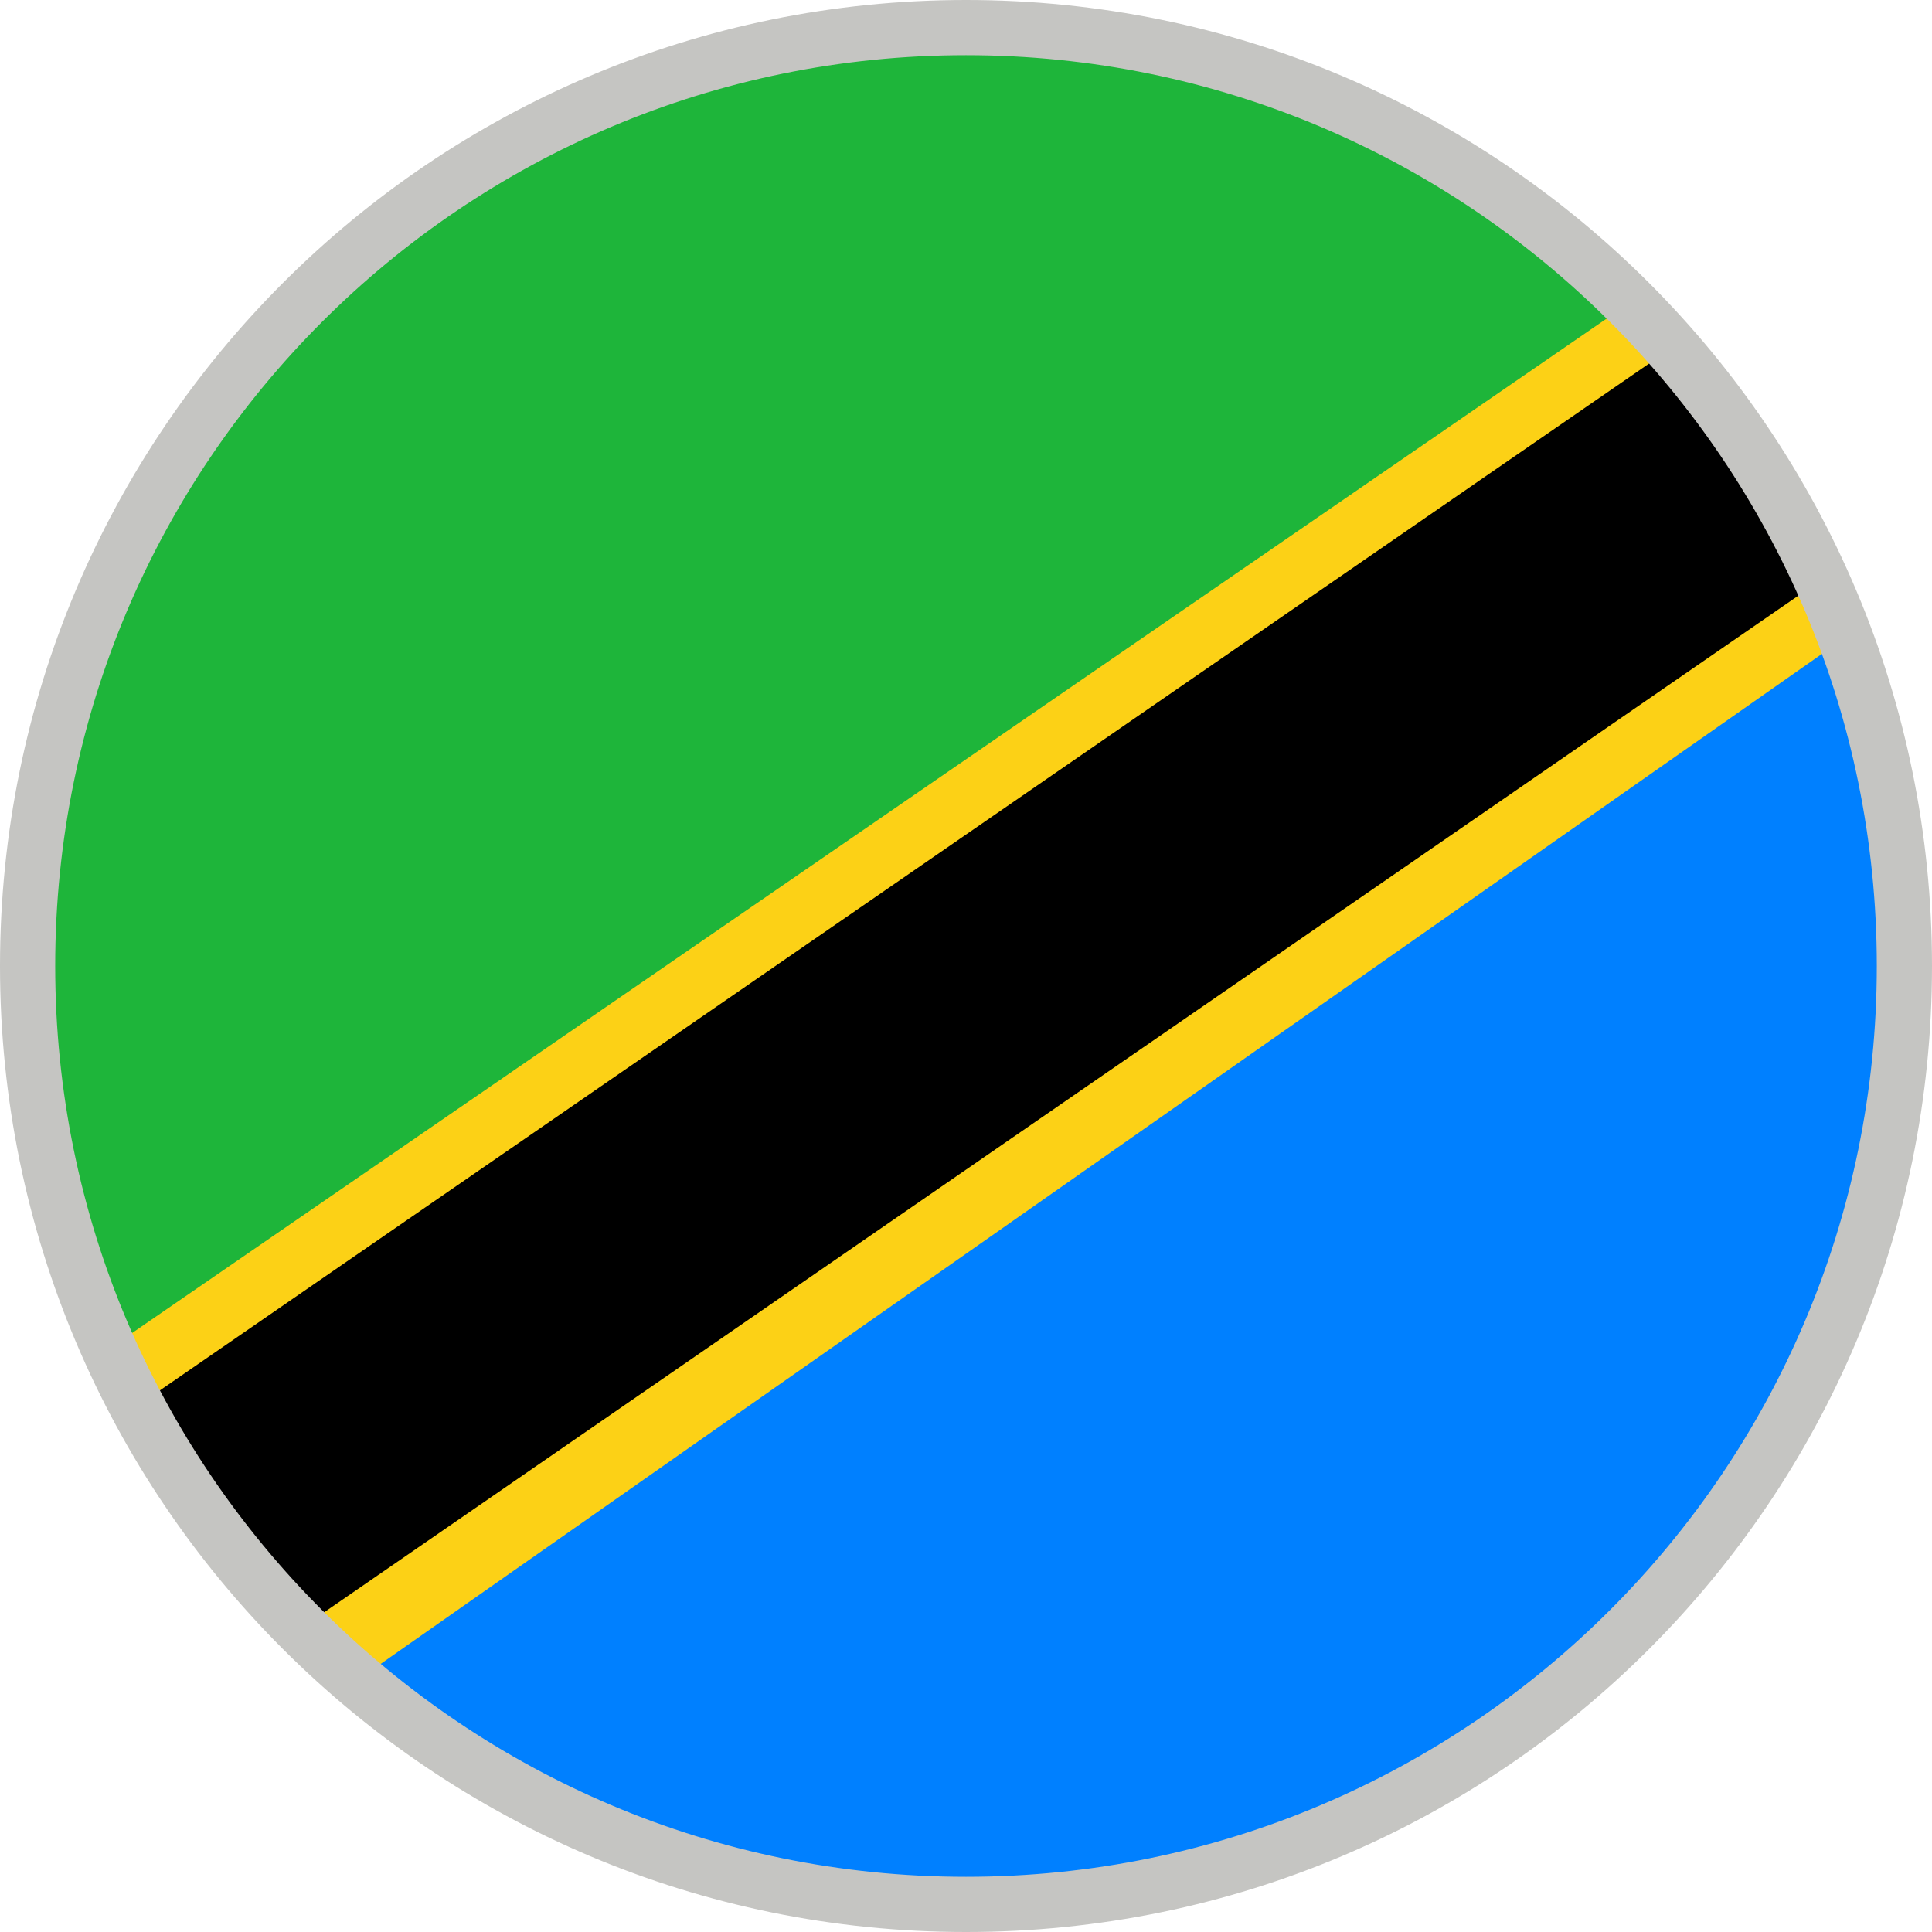 <?xml version="1.0" encoding="UTF-8"?>
<svg width="70px" height="70px" viewBox="0 0 70 70" version="1.1" xmlns="http://www.w3.org/2000/svg" xmlns:xlink="http://www.w3.org/1999/xlink">
    <!-- Generator: Sketch 63.1 (92452) - https://sketch.com -->
    <title>web/svg/ic_flag_sw</title>
    <desc>Created with Sketch.</desc>
    <g id="Symbols" stroke="none" stroke-width="1" fill="none" fill-rule="evenodd">
        <g id="lang/S/Swahili-sw">
            <g id="sw">
                <g id="flag-congo" transform="translate(1, 1)">
                    <circle id="bg" fill="#0080FF" cx="34" cy="34" r="34"></circle>
                    <path d="M62.726,15.803 C56.696,6.304 46.084,0 34,0 C15.222,0 0,15.222 0,34 C0,41.983 2.752,49.324 7.358,55.126 C12,52 20,45 34,35 C48,25 59,19 62.726,15.803 Z" id="bg" fill="#1EB53A"></path>
                    <polygon id="Rectangle-path" fill="#FCD116" transform="translate(34.052, 35.245) rotate(-35) translate(-34.052, -35.245) " points="0.831 27.745 68.149 28.302 68.173 34.832 67.819 42.72 1.243 42.745 -0.069 34.976"></polygon>
                    <polygon id="Rectangle-path" fill="#000000" transform="translate(34.249, 35.138) rotate(-35) translate(-34.249, -35.138) " points="1.028 29.9 67.795 30.381 68.37 34.625 68.122 40.376 1.44 39.9 0.128 34.721"></polygon>
                </g>
                <g id="border" fill="#C5C5C2">
                    <path d="M35,0 C54.33,0 70,15.67 70,35 C70,54.33 54.33,70 35,70 C15.67,70 0,54.33 0,35 C0,15.67 15.67,0 35,0 Z M35,2 C16.775,2 2,16.775 2,35 C2,53.225 16.775,68 35,68 C53.225,68 68,53.225 68,35 C68,16.775 53.225,2 35,2 Z"></path>
                </g>
            </g>
        </g>
    </g>
</svg>